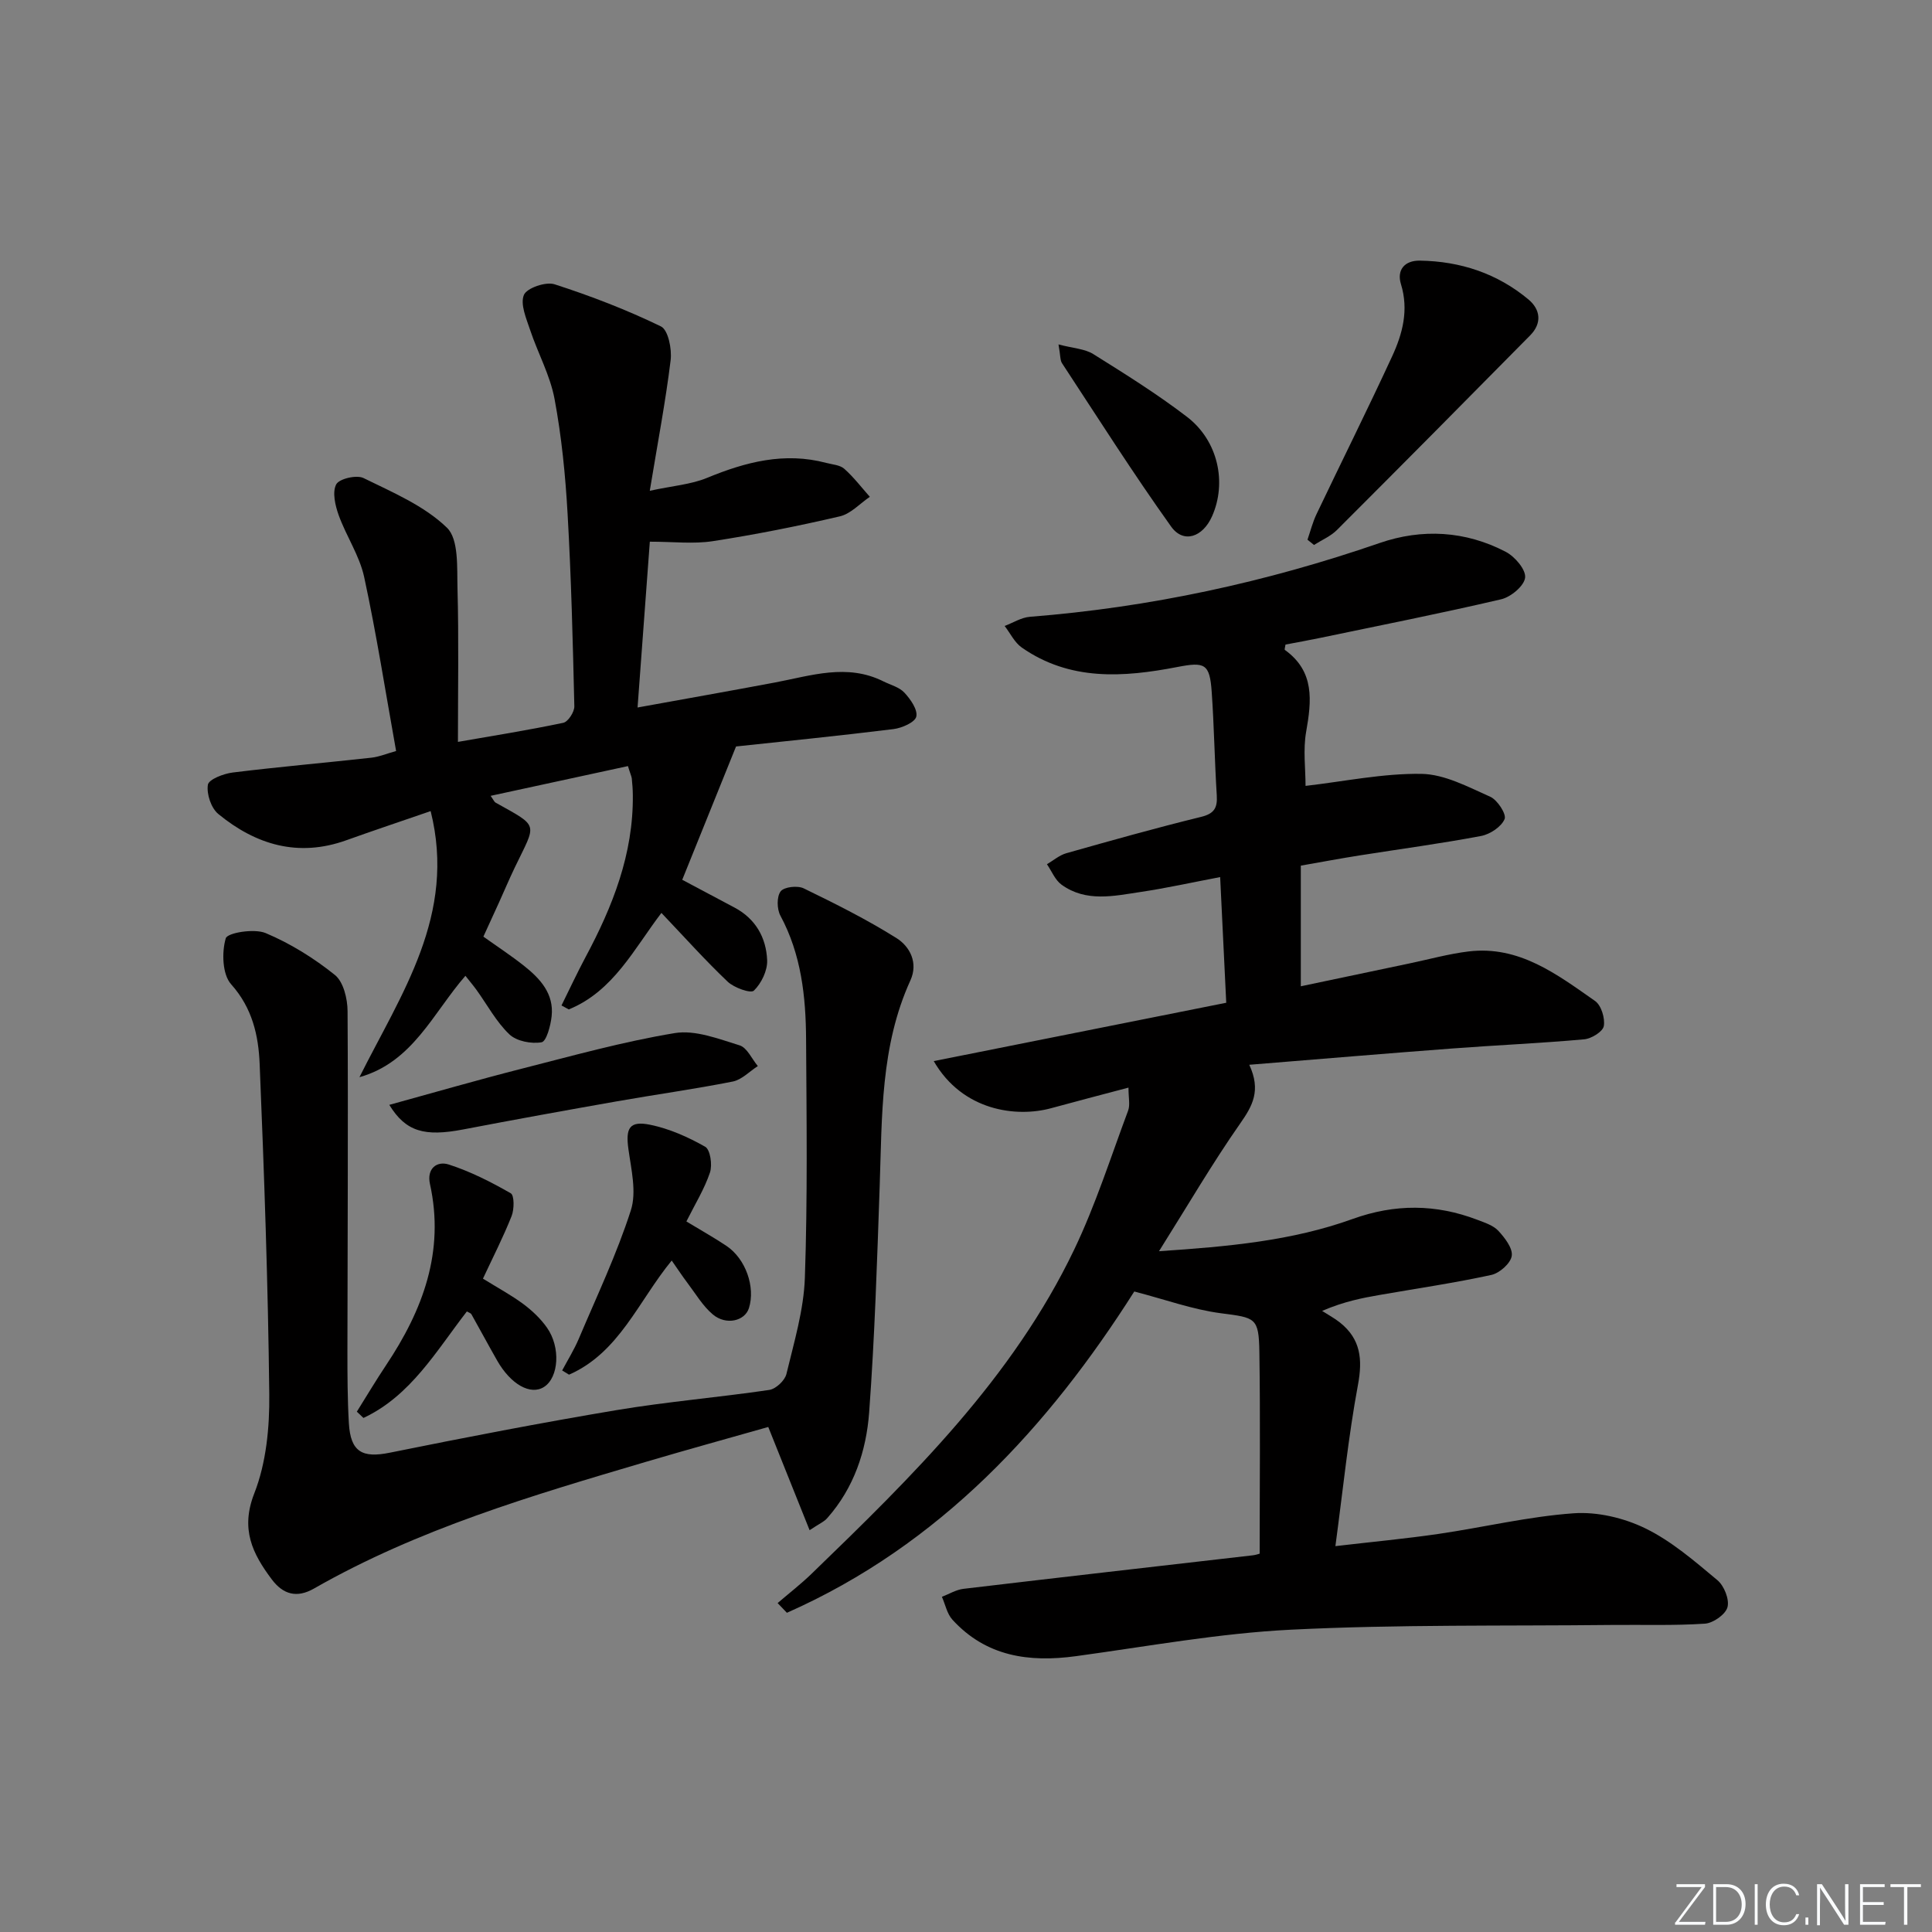 <svg enable-background="new 0 0 400 400" viewBox="0 0 400 400" xmlns="http://www.w3.org/2000/svg"><rect x="0" y="0" width="400" height="400" fill="#808080" stroke="none"/><g fill="#fafbfc"><path d="m346.9 398 5.4-7.3h-5.2v-.6h5.9v.6l-5.4 7.2h5.5l-.1.6h-6.2v-.5z"/><path d="m354.7 390.1h2.8c2.3 0 3.9 1.6 3.9 4.1s-1.6 4.3-3.9 4.3h-2.8zm.6 7.8h2c2.2 0 3.3-1.6 3.3-3.6 0-1.8-1-3.6-3.3-3.6h-2z"/><path d="m363.9 390.1v8.4h-.6v-8.4z"/><path d="m372.5 396.3c-.4 1.3-1.4 2.3-3.2 2.3-2.4 0-3.7-1.9-3.7-4.3 0-2.3 1.2-4.3 3.7-4.3 1.8 0 2.9 1 3.2 2.4h-.6c-.4-1.1-1.1-1.8-2.5-1.8-2.1 0-3 1.9-3 3.7s.9 3.7 3 3.7c1.4 0 2.1-.7 2.5-1.7z"/><path d="m373.8 398.5v-1.5h.6v1.5z"/><path d="m376.2 398.5v-8.4h1c1.3 2 4.4 6.7 4.9 7.6-.1-1.2-.1-2.4-.1-3.8v-3.8h.7v8.4h-.9c-1.2-1.9-4.4-6.8-5-7.7.1 1.1 0 2.3 0 3.9v3.9h-.6z"/><path d="m390 394.4h-4.3v3.5h4.7l-.1.6h-5.2v-8.4h5.1v.6h-4.5v3.1h4.3z"/><path d="m394.2 390.7h-2.8v-.6h6.3v.6h-2.8v7.8h-.7z"/></g><path d="m233.64 225.18c-5.77 1.53-10.9 2.86-16.01 4.26-7.17 1.96-18.33.6-24.31-9.75 20.27-4.04 40.08-8 60.56-12.08-.41-8.52-.82-16.9-1.26-26.02-5.78 1.1-11.09 2.28-16.45 3.08-5.55.83-11.3 2.17-16.38-1.5-1.34-.96-2.04-2.8-3.03-4.24 1.33-.78 2.57-1.87 4.01-2.28 9.26-2.62 18.54-5.23 27.89-7.52 2.74-.67 3.42-1.87 3.26-4.46-.45-7.14-.55-14.3-1.05-21.43-.41-5.87-1.44-6.24-7.14-5.14-11.12 2.15-22.22 2.93-32.19-4.04-1.49-1.04-2.37-2.95-3.54-4.46 1.74-.66 3.45-1.76 5.24-1.9 24.8-1.95 48.87-7.15 72.38-15.27 8.8-3.04 17.79-2.54 26.15 1.83 1.87.98 4.17 3.67 3.99 5.32-.18 1.71-2.94 4.02-4.94 4.49-12.44 2.91-24.98 5.39-37.49 8-2.4.5-4.82.93-7.18 1.38-.07.52-.25 1.02-.13 1.11 6.2 4.46 5.54 10.5 4.4 16.97-.65 3.7-.12 7.6-.12 11.18 8.01-.92 16.01-2.61 23.98-2.49 4.8.07 9.67 2.7 14.26 4.74 1.49.66 3.4 3.62 2.97 4.62-.67 1.6-3.01 3.15-4.87 3.5-8.3 1.57-16.69 2.69-25.05 4.01-3.93.62-7.84 1.35-12.27 2.13v24.98c7.41-1.56 14.97-3.15 22.53-4.74 4.05-.85 8.08-1.97 12.17-2.47 10.5-1.28 18.35 4.75 26.23 10.26 1.27.89 2.09 3.57 1.8 5.19-.21 1.16-2.56 2.6-4.06 2.74-9.1.82-18.23 1.21-27.34 1.9-13.72 1.03-27.43 2.19-42 3.37 2.48 5.35.65 8.53-1.87 12.14-5.78 8.26-10.87 17-16.82 26.46 14.37-.96 27.54-2.15 40.1-6.68 8.74-3.15 17.23-3.1 25.79.17 1.54.59 3.3 1.15 4.36 2.28 1.34 1.45 3.02 3.61 2.78 5.2-.22 1.53-2.52 3.57-4.22 3.94-7.62 1.66-15.35 2.79-23.04 4.13-3.72.65-7.42 1.35-12 3.32 1.24.8 2.56 1.5 3.71 2.42 4.27 3.41 4.7 7.58 3.71 12.9-2 10.74-3.09 21.64-4.67 33.38 7.61-.89 14.48-1.53 21.29-2.52 9.36-1.37 18.64-3.61 28.03-4.28 4.89-.35 10.4.95 14.85 3.12 5.44 2.65 10.21 6.8 14.92 10.73 1.39 1.16 2.51 3.96 2.09 5.58-.39 1.5-2.95 3.3-4.66 3.42-6.43.43-12.9.2-19.35.27-22.13.24-44.3-.12-66.39.98-14.88.74-29.67 3.46-44.48 5.48-9.74 1.33-18.63.08-25.6-7.56-1.11-1.22-1.46-3.13-2.17-4.73 1.49-.57 2.94-1.47 4.47-1.65 19.96-2.37 39.94-4.64 59.9-6.94.62-.07 1.22-.29 1.42-.34 0-14.15.15-27.94-.06-41.72-.11-7.23-.82-7.12-7.99-8.06-5.79-.76-11.41-2.81-17.91-4.5-17.72 27.91-40.13 52.46-71.92 66.52-.64-.67-1.28-1.34-1.92-2.01 2.35-2.02 4.82-3.93 7.04-6.08 20.86-20.18 41.63-40.5 54.38-67.15 4.42-9.24 7.55-19.11 11.15-28.74.43-1.18.07-2.61.07-4.75z" fill="#010000"/><path d="m130.01 158.61c-9.49 2.06-18.81 4.08-28.43 6.16.63.89.76 1.26 1.02 1.4 9.16 5.13 8.47 4.08 3.97 13.46-1.15 2.39-2.18 4.85-3.28 7.27-1.02 2.26-2.06 4.51-3.21 7.02 2.83 2.02 5.72 3.91 8.42 6.05 3.34 2.65 6.22 5.77 5.71 10.44-.21 1.94-1.08 5.2-2.08 5.38-2.12.37-5.17-.21-6.67-1.64-2.71-2.58-4.56-6.08-6.79-9.18-.68-.94-1.43-1.82-2.31-2.94-6.71 7.7-10.91 17.89-21.94 20.99 8.65-17.3 20.13-33.58 14.74-55.09-6.28 2.17-11.9 4.04-17.47 6.04-9.95 3.57-18.71.94-26.49-5.44-1.49-1.22-2.46-4.15-2.16-6.05.17-1.12 3.26-2.31 5.15-2.54 9.56-1.18 19.15-2.01 28.72-3.07 1.59-.18 3.13-.83 5.1-1.38-2.2-12.24-4.06-24.2-6.61-36.01-.96-4.44-3.71-8.47-5.28-12.82-.72-2.01-1.36-4.76-.51-6.38.62-1.17 4.22-2.01 5.66-1.3 6.03 2.96 12.55 5.72 17.25 10.26 2.5 2.41 2.08 8.29 2.2 12.62.28 10.43.09 20.88.09 31.74 7.19-1.25 14.53-2.42 21.81-3.95.99-.21 2.32-2.25 2.29-3.42-.31-13.31-.64-26.62-1.4-39.91-.45-7.95-1.24-15.93-2.7-23.74-.92-4.9-3.46-9.48-5.06-14.28-.79-2.37-2.08-5.33-1.28-7.24.61-1.44 4.54-2.79 6.35-2.2 7.51 2.42 14.93 5.28 22.02 8.72 1.5.73 2.29 4.68 2.01 6.98-1.04 8.52-2.66 16.97-4.32 27.05 4.76-1.03 8.52-1.3 11.83-2.66 8.02-3.31 16.05-5.41 24.71-3.11 1.28.34 2.83.42 3.73 1.22 1.95 1.73 3.55 3.84 5.29 5.8-2.05 1.39-3.94 3.51-6.19 4.04-8.7 2.03-17.49 3.78-26.31 5.14-4.01.62-8.19.11-13.05.11-.78 10.53-1.62 21.97-2.54 34.33 9.97-1.81 19.22-3.44 28.46-5.18 7.47-1.41 14.91-3.99 22.43-.23 1.49.74 3.3 1.19 4.36 2.34 1.26 1.35 2.78 3.52 2.46 4.95-.26 1.18-2.97 2.37-4.71 2.59-11.33 1.4-22.7 2.54-32.61 3.6-4.04 10-7.54 18.69-11.14 27.6 3.58 1.9 7.2 3.83 10.82 5.75 4.38 2.32 6.57 6.25 6.76 10.91.09 2.13-1.2 4.79-2.75 6.29-.65.63-4.09-.59-5.42-1.85-4.68-4.45-9-9.28-13.72-14.24-5.66 7.41-9.94 16.21-19.18 19.98-.5-.27-1.01-.55-1.51-.82 1.65-3.33 3.22-6.71 4.97-9.99 5.63-10.51 9.93-21.39 9.8-33.57-.01-1.16-.1-2.33-.22-3.49-.08-.47-.31-.93-.79-2.51z" fill="#010000"/><path d="m167.62 316.81c-2.95-7.36-5.63-14.06-8.56-21.37-8.23 2.34-16.8 4.7-25.33 7.22-23.59 6.97-47.19 13.92-68.74 26.24-3.57 2.04-6.4 1.18-8.71-1.89-4-5.33-6.54-10.41-3.63-17.83 2.47-6.3 3.18-13.66 3.1-20.53-.25-22.79-1.05-45.57-1.99-68.35-.24-5.9-1.51-11.61-5.91-16.52-1.82-2.04-1.96-6.61-1.11-9.51.34-1.16 5.9-2.07 8.25-1.09 5.12 2.15 10.01 5.19 14.35 8.68 1.77 1.42 2.61 4.93 2.62 7.49.14 23.44-.01 46.88-.03 70.32 0 5 .01 10 .3 14.99.35 5.98 2.79 7.26 8.5 6.1 15.6-3.16 31.23-6.18 46.92-8.81 10.48-1.75 21.1-2.63 31.62-4.18 1.36-.2 3.23-1.95 3.55-3.3 1.58-6.58 3.59-13.24 3.82-19.93.57-16.44.35-32.91.25-49.36-.05-8.85-.99-17.56-5.32-25.61-.73-1.36-.78-3.94.06-5.03.72-.93 3.5-1.24 4.78-.61 6.52 3.17 13.04 6.43 19.18 10.28 2.81 1.76 4.55 5.14 2.9 8.77-6.21 13.61-5.86 28.14-6.36 42.59-.54 15.62-1.03 31.25-2.18 46.83-.59 7.99-3.14 15.65-8.66 21.89-.62.74-1.6 1.14-3.67 2.52z" fill="#010000"/><path d="m270.7 111.74c.61-1.77 1.07-3.61 1.87-5.29 5.2-10.91 10.6-21.72 15.66-32.68 2.16-4.68 3.47-9.59 1.82-14.95-.89-2.9.72-4.91 3.93-4.86 8.39.13 16.01 2.65 22.47 8.04 2.51 2.1 2.82 4.93.37 7.42-13.3 13.48-26.63 26.93-40.03 40.32-1.31 1.3-3.15 2.07-4.74 3.09-.44-.35-.9-.72-1.35-1.09z" fill="#010000"/><path d="m73.88 292.27c2.01-3.21 3.95-6.47 6.05-9.62 7.61-11.4 12.18-23.51 9.09-37.51-.71-3.21 1.44-4.83 3.89-4.04 4.47 1.44 8.75 3.61 12.84 5.96.75.43.73 3.32.17 4.72-1.76 4.43-3.94 8.68-5.93 12.95 3.08 1.91 5.85 3.4 8.35 5.25 1.84 1.37 3.59 3.03 4.9 4.89 2.88 4.09 2.44 10.31-.59 12.27-2.78 1.8-6.89-.48-9.73-5.47-1.81-3.17-3.53-6.39-5.32-9.57-.14-.24-.54-.34-.94-.58-6.33 8.17-11.62 17.47-21.41 22.05-.46-.43-.91-.87-1.37-1.3z" fill="#010000"/><path d="m142.11 252.89c3.22 1.95 5.84 3.41 8.31 5.07 3.97 2.67 6.01 8.51 4.64 12.87-.84 2.68-4.74 3.62-7.48 1.31-2.09-1.76-3.56-4.29-5.25-6.52-1.08-1.43-2.06-2.93-3.26-4.64-6.91 8.42-10.87 19.08-21.26 23.63-.47-.29-.94-.58-1.42-.87 1.16-2.18 2.48-4.3 3.44-6.56 3.73-8.81 7.86-17.51 10.78-26.59 1.22-3.79.08-8.46-.5-12.66-.61-4.35.18-5.94 4.5-5.06 3.96.81 7.86 2.54 11.39 4.55 1.06.6 1.52 3.77.99 5.34-1.14 3.4-3.09 6.54-4.88 10.13z" fill="#010000"/><path d="m80.6 228.75c9.42-2.59 18.28-5.16 27.23-7.44 10.58-2.69 21.14-5.65 31.88-7.42 4.24-.7 9.06 1.2 13.42 2.54 1.55.48 2.53 2.81 3.77 4.29-1.72 1.1-3.32 2.83-5.19 3.2-7.96 1.58-16.01 2.69-24 4.1-10.62 1.87-21.22 3.79-31.81 5.82-8 1.53-11.88.48-15.3-5.09z" fill="#010000"/><path d="m219.15 71.31c3.06.81 5.46.9 7.22 2.01 6.59 4.12 13.22 8.26 19.38 12.98 6.45 4.94 8.3 13.61 5.19 20.6-1.93 4.33-5.92 5.7-8.48 2.11-7.87-11.02-15.14-22.48-22.58-33.81-.41-.62-.31-1.57-.73-3.89z" fill="#010000"/></svg>